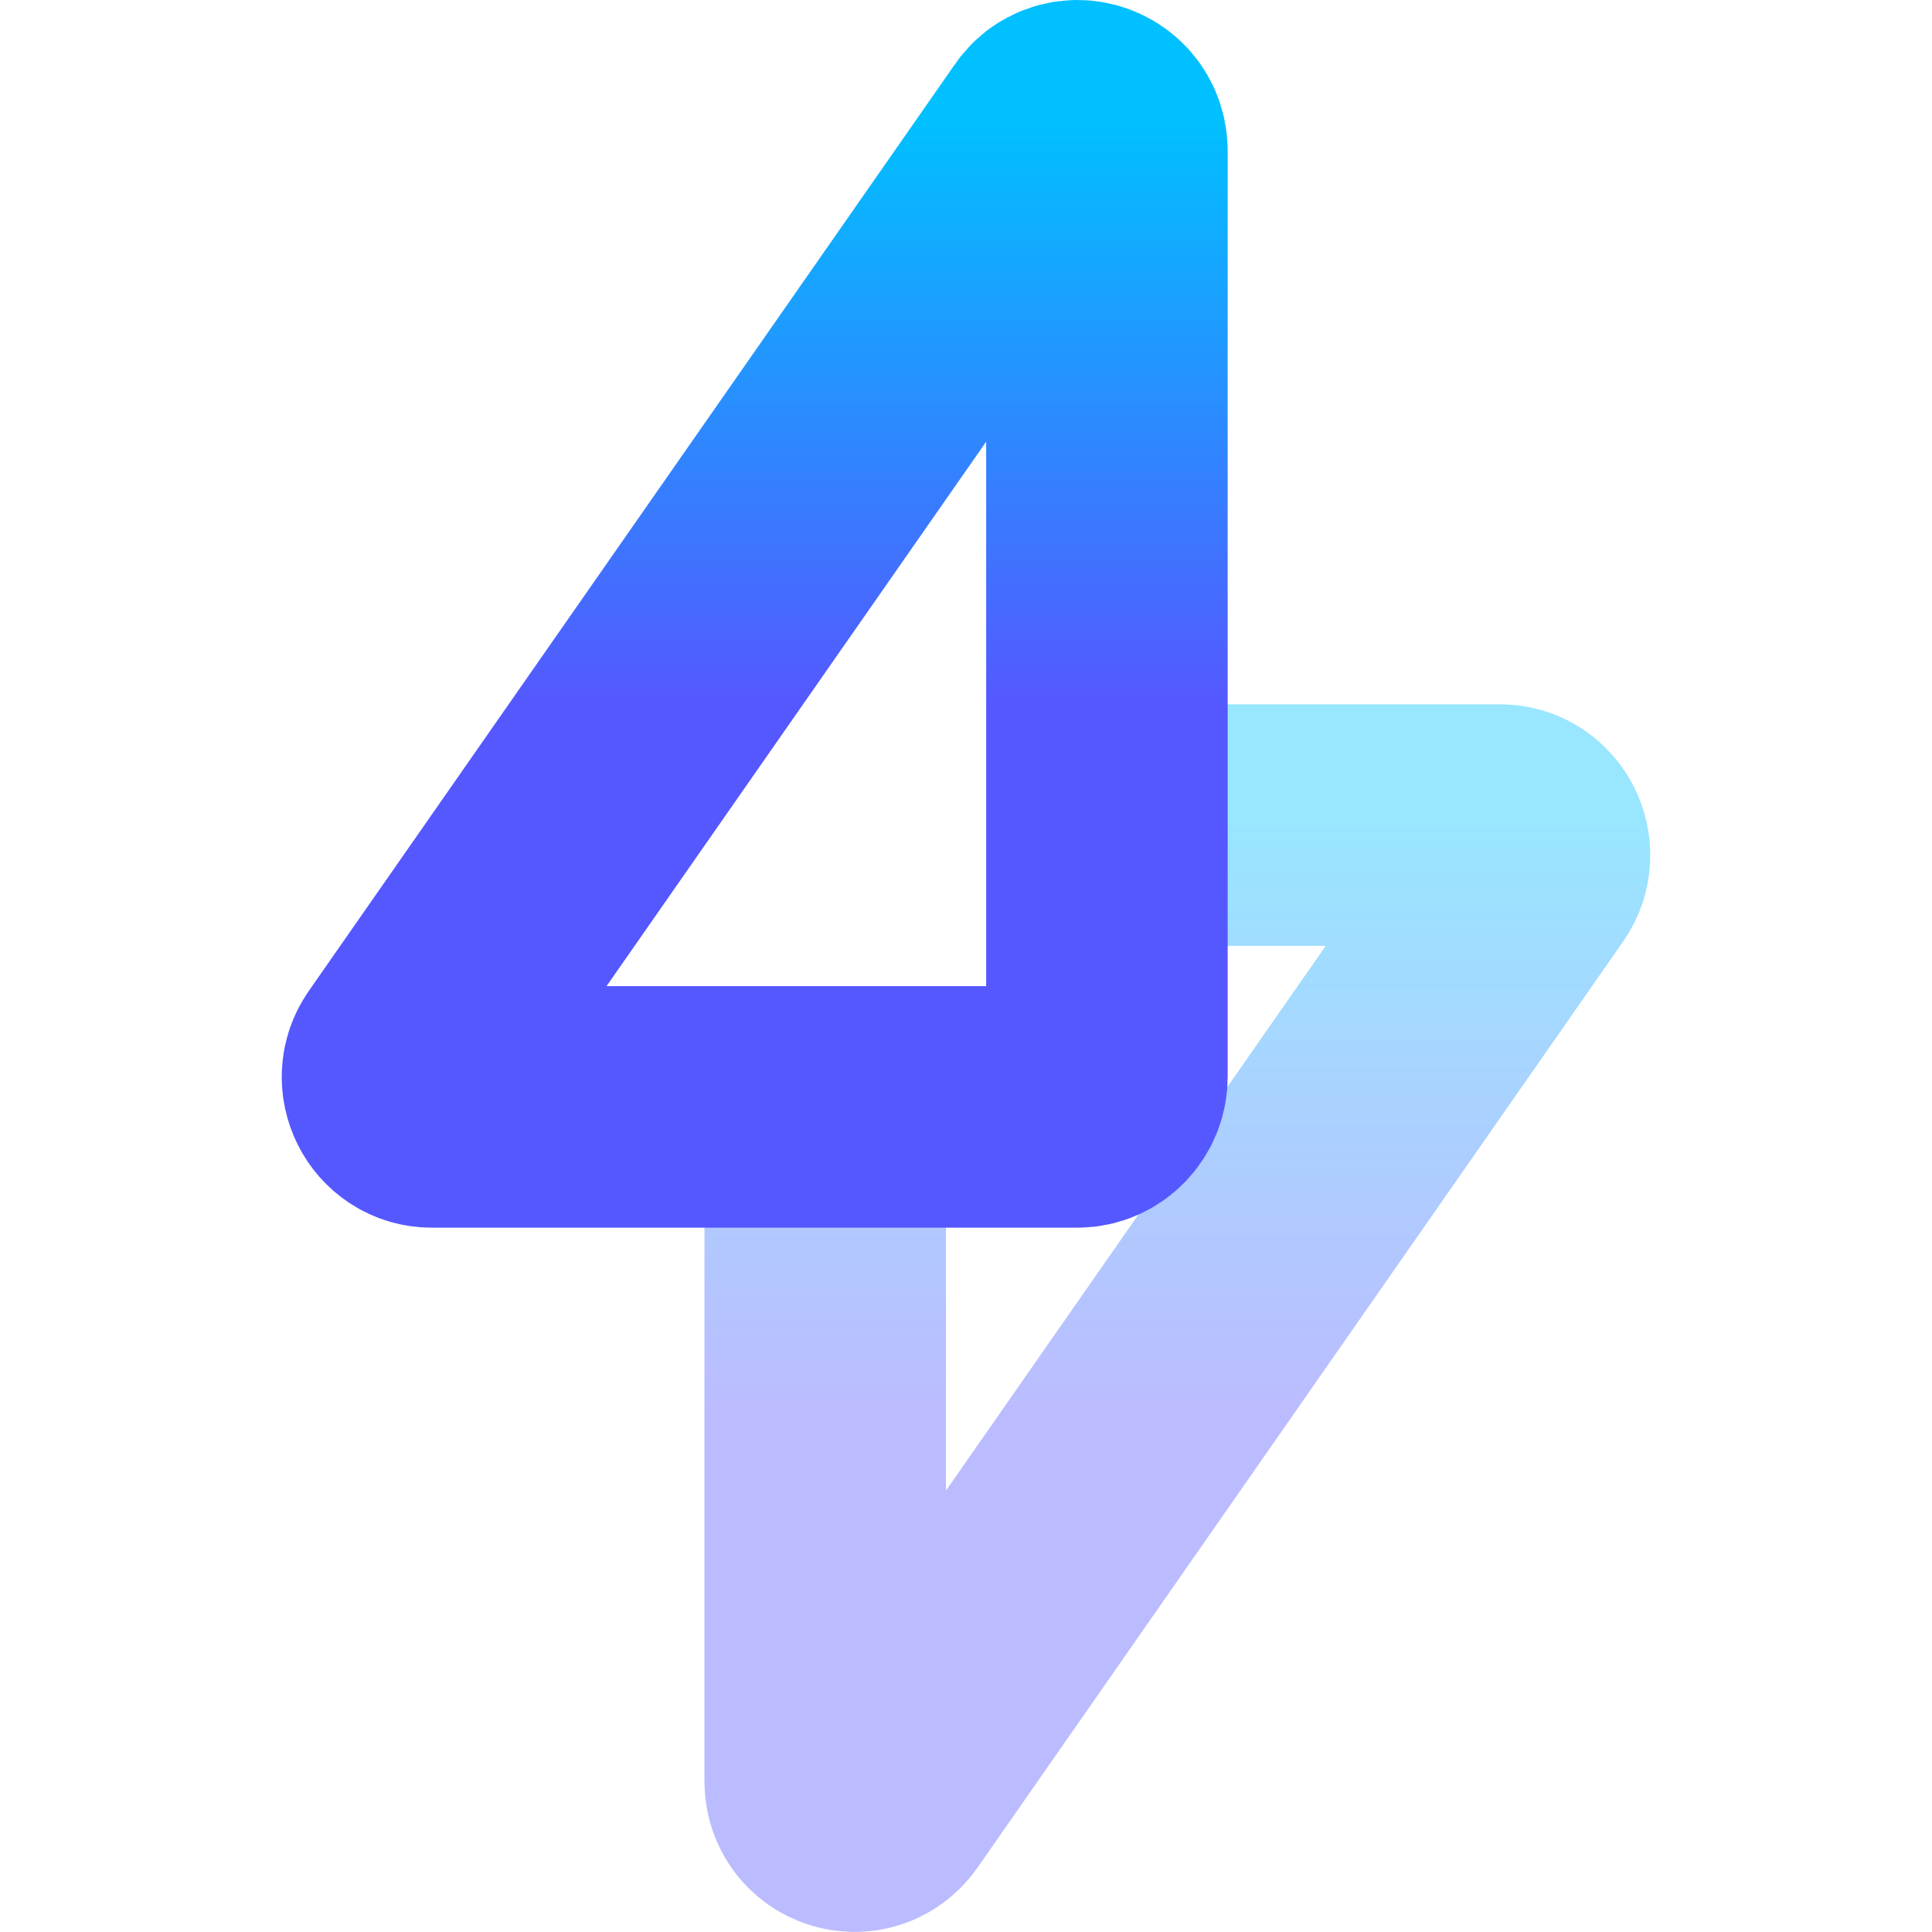 <svg width="16" height="16" viewBox="0 0 16 16" fill="none" xmlns="http://www.w3.org/2000/svg">
<g clip-path="url(#clip0_1005_276)">
<path opacity="0.4" d="M9.75 6.833H12.424C12.62 6.833 12.736 7.062 12.622 7.225L7.275 14.895C7.135 15.091 6.834 14.993 6.834 14.751V9.7" stroke="url(#paint0_linear_1005_276)" stroke-width="2"/>
<path fill-rule="evenodd" clip-rule="evenodd" d="M8.921 1C8.883 1 8.845 1.01 8.811 1.028C8.777 1.046 8.749 1.073 8.728 1.105L3.38 8.775C3.263 8.938 3.379 9.167 3.575 9.167H8.923C9.056 9.167 9.167 9.054 9.167 8.918V1.251C9.167 1.097 9.045 1 8.921 1Z" stroke="url(#paint1_linear_1005_276)" stroke-width="2"/>
</g>
<defs>
<linearGradient id="paint0_linear_1005_276" x1="9.751" y1="11.672" x2="9.751" y2="6.833" gradientUnits="userSpaceOnUse">
<stop stop-color="#5558FF"/>
<stop offset="1" stop-color="#00C0FF"/>
</linearGradient>
<linearGradient id="paint1_linear_1005_276" x1="6.25" y1="5.84" x2="6.25" y2="1" gradientUnits="userSpaceOnUse">
<stop stop-color="#5558FF"/>
<stop offset="1" stop-color="#00C0FF"/>
</linearGradient>
<clipPath id="clip0_1005_276">
<rect width="16" height="16" fill="white"/>
</clipPath>
</defs>
</svg>
